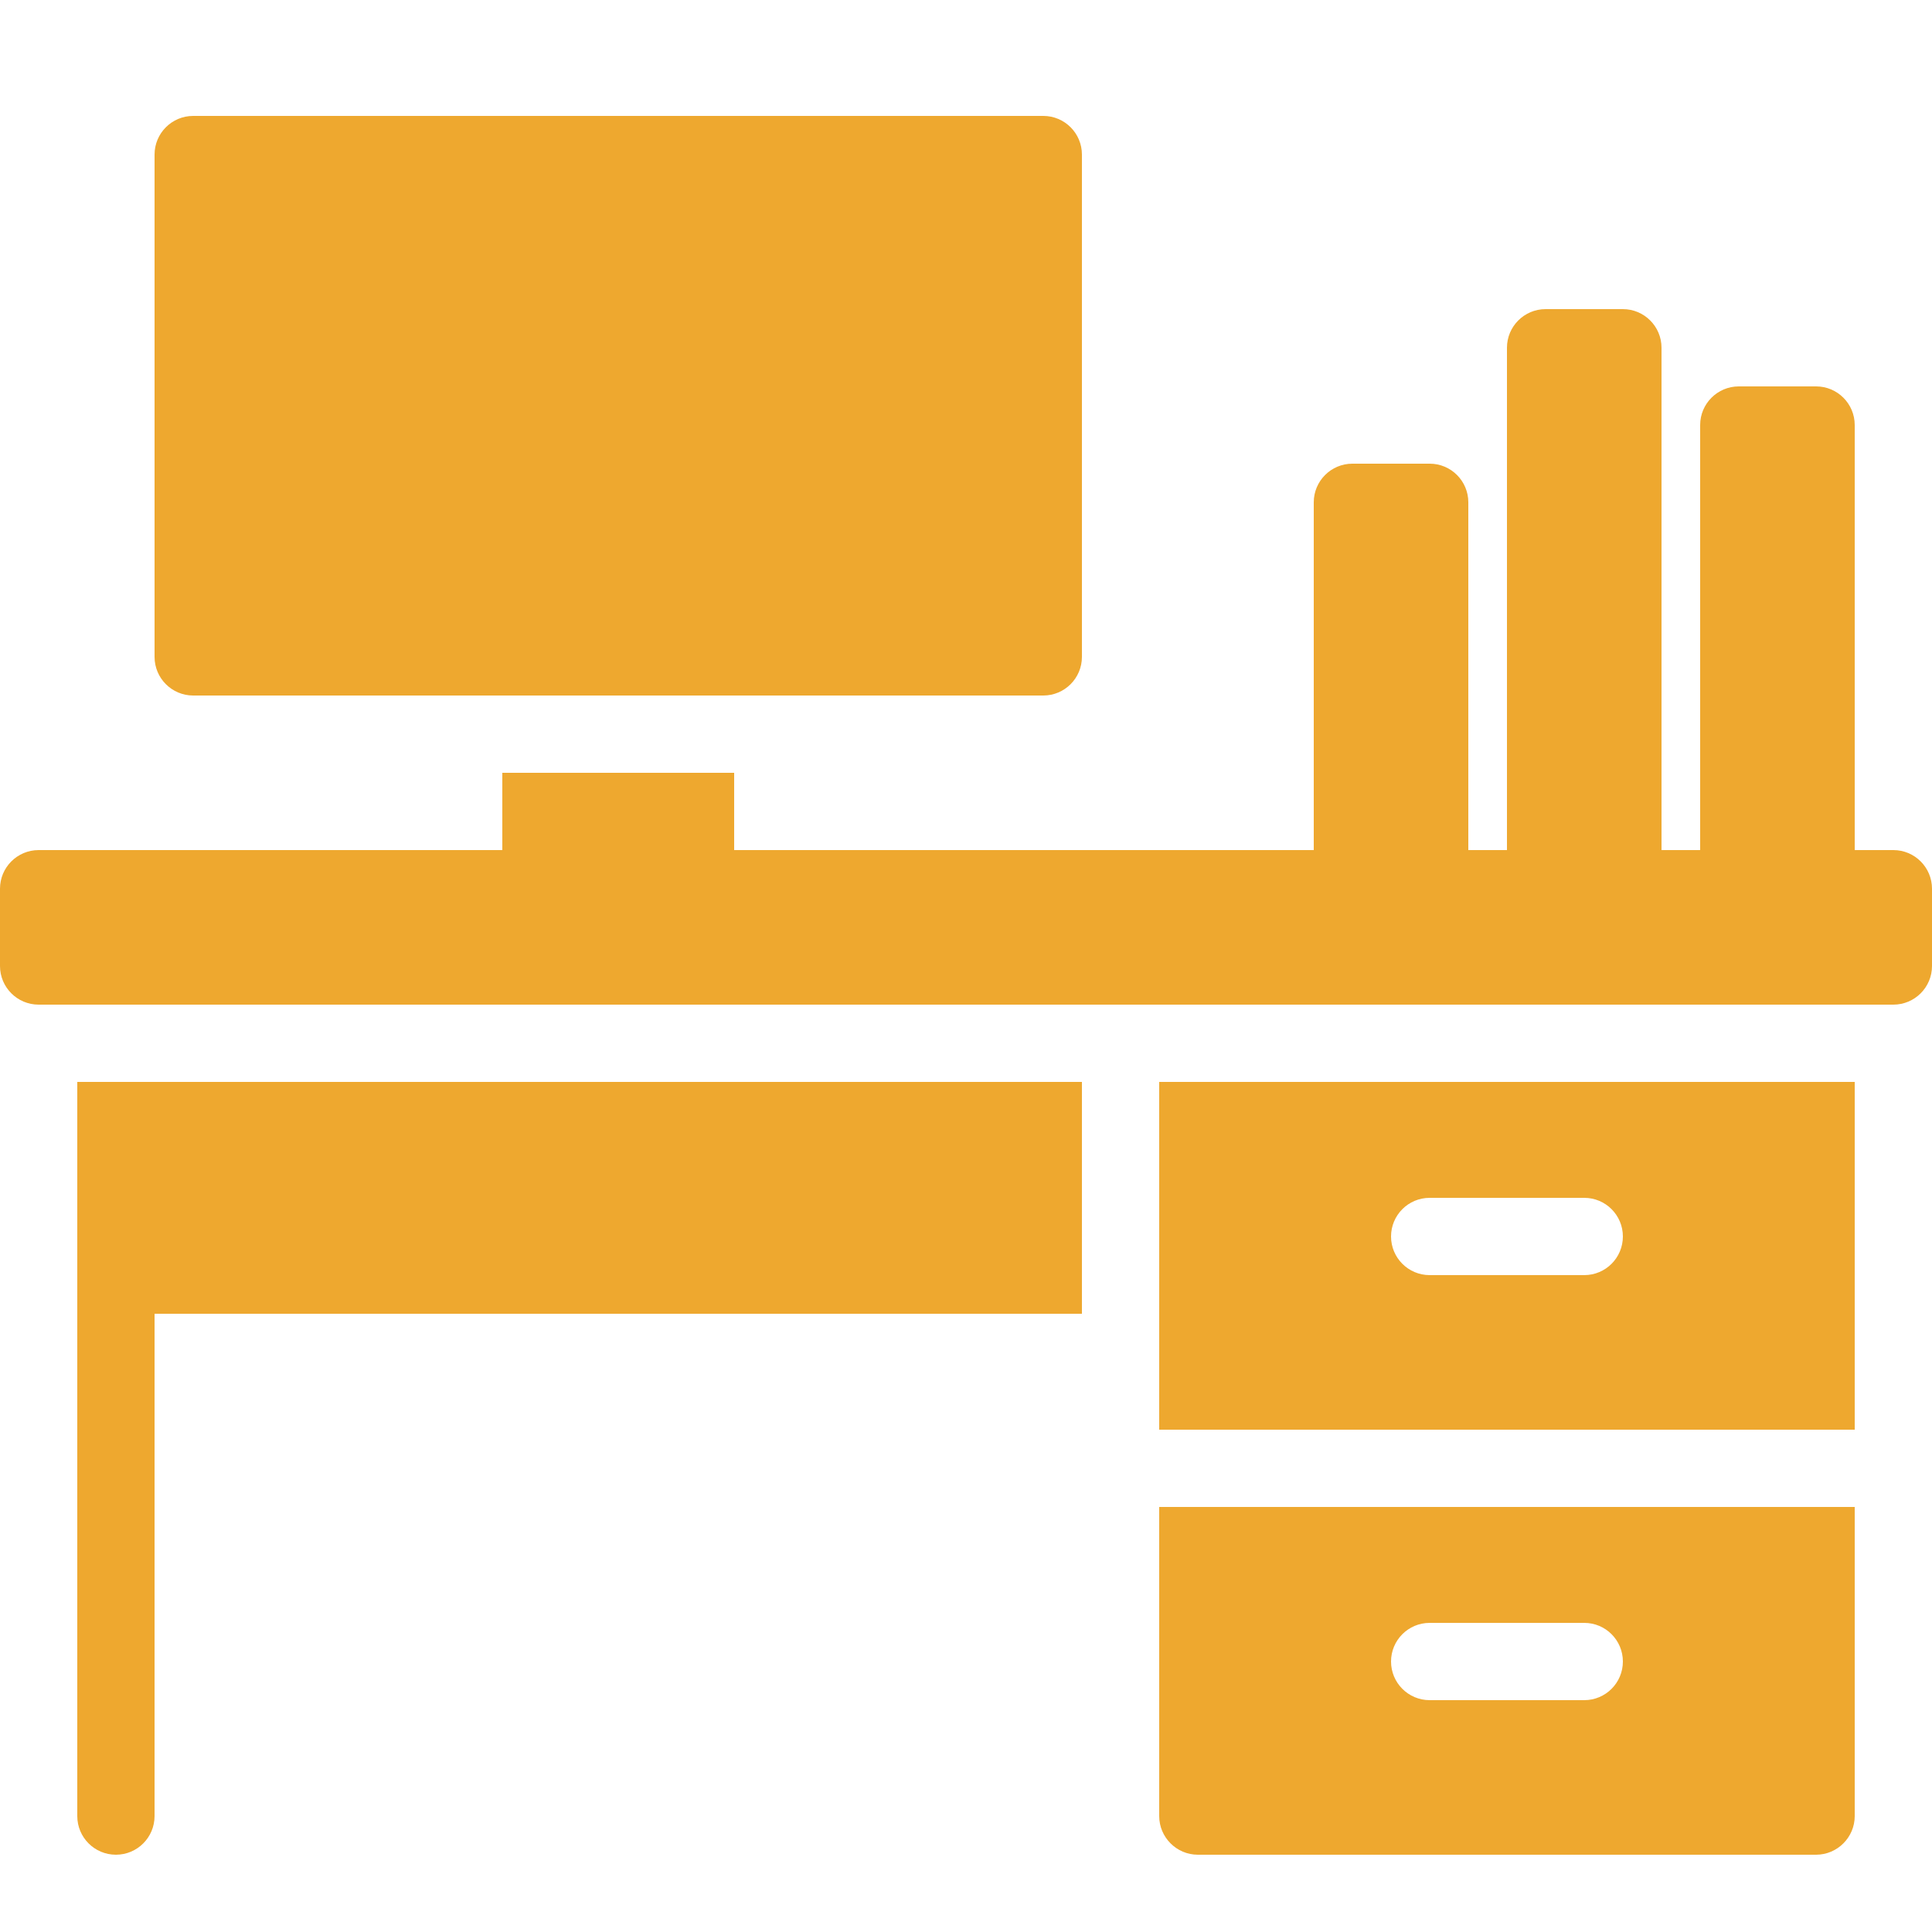 <svg xmlns="http://www.w3.org/2000/svg" xmlns:xlink="http://www.w3.org/1999/xlink" viewBox="0,0,256,256" width="50px" height="50px" fill-rule="nonzero"><g fill="#eea82f" fill-rule="nonzero" stroke="none" stroke-width="1" stroke-linecap="butt" stroke-linejoin="miter" stroke-miterlimit="10" stroke-dasharray="" stroke-dashoffset="0" font-family="none" font-weight="none" font-size="none" text-anchor="none" style="mix-blend-mode: normal"><g transform="scale(5.12,5.12)"><path d="M5,3c-0.552,0 -1,0.448 -1,1v13c0,0.552 0.448,1 1,1h22c0.552,-0 1,-0.448 1,-1v-13c-0,-0.552 -0.448,-1 -1,-1zM40,8c-0.552,0 -1,0.448 -1,1v13h-1v-9c-0,-0.552 -0.448,-1 -1,-1h-2c-0.552,0 -1,0.448 -1,1v9h-15v-2h-6v2h-12c-0.552,0 -1,0.448 -1,1v2c0,0.552 0.448,1 1,1h48c0.552,-0 1,-0.448 1,-1v-2c-0,-0.552 -0.448,-1 -1,-1h-1v-11c-0,-0.552 -0.448,-1 -1,-1h-2c-0.552,0 -1,0.448 -1,1v11h-1v-13c-0,-0.552 -0.448,-1 -1,-1zM2,28v19c0,0.552 0.447,1 1,1c0.553,0 1,-0.448 1,-1v-13h24v-6h-24h-1zM30,28v9h18v-9zM37,31h4c0.553,0 1,0.448 1,1c0,0.552 -0.447,1 -1,1h-4c-0.553,0 -1,-0.448 -1,-1c0,-0.552 0.447,-1 1,-1zM30,39v8c0,0.55 0.45,1 1,1h16c0.55,0 1,-0.45 1,-1v-8zM37,42h4c0.553,0 1,0.448 1,1c0,0.552 -0.447,1 -1,1h-4c-0.553,0 -1,-0.448 -1,-1c0,-0.552 0.447,-1 1,-1z"></path></g></g></svg>